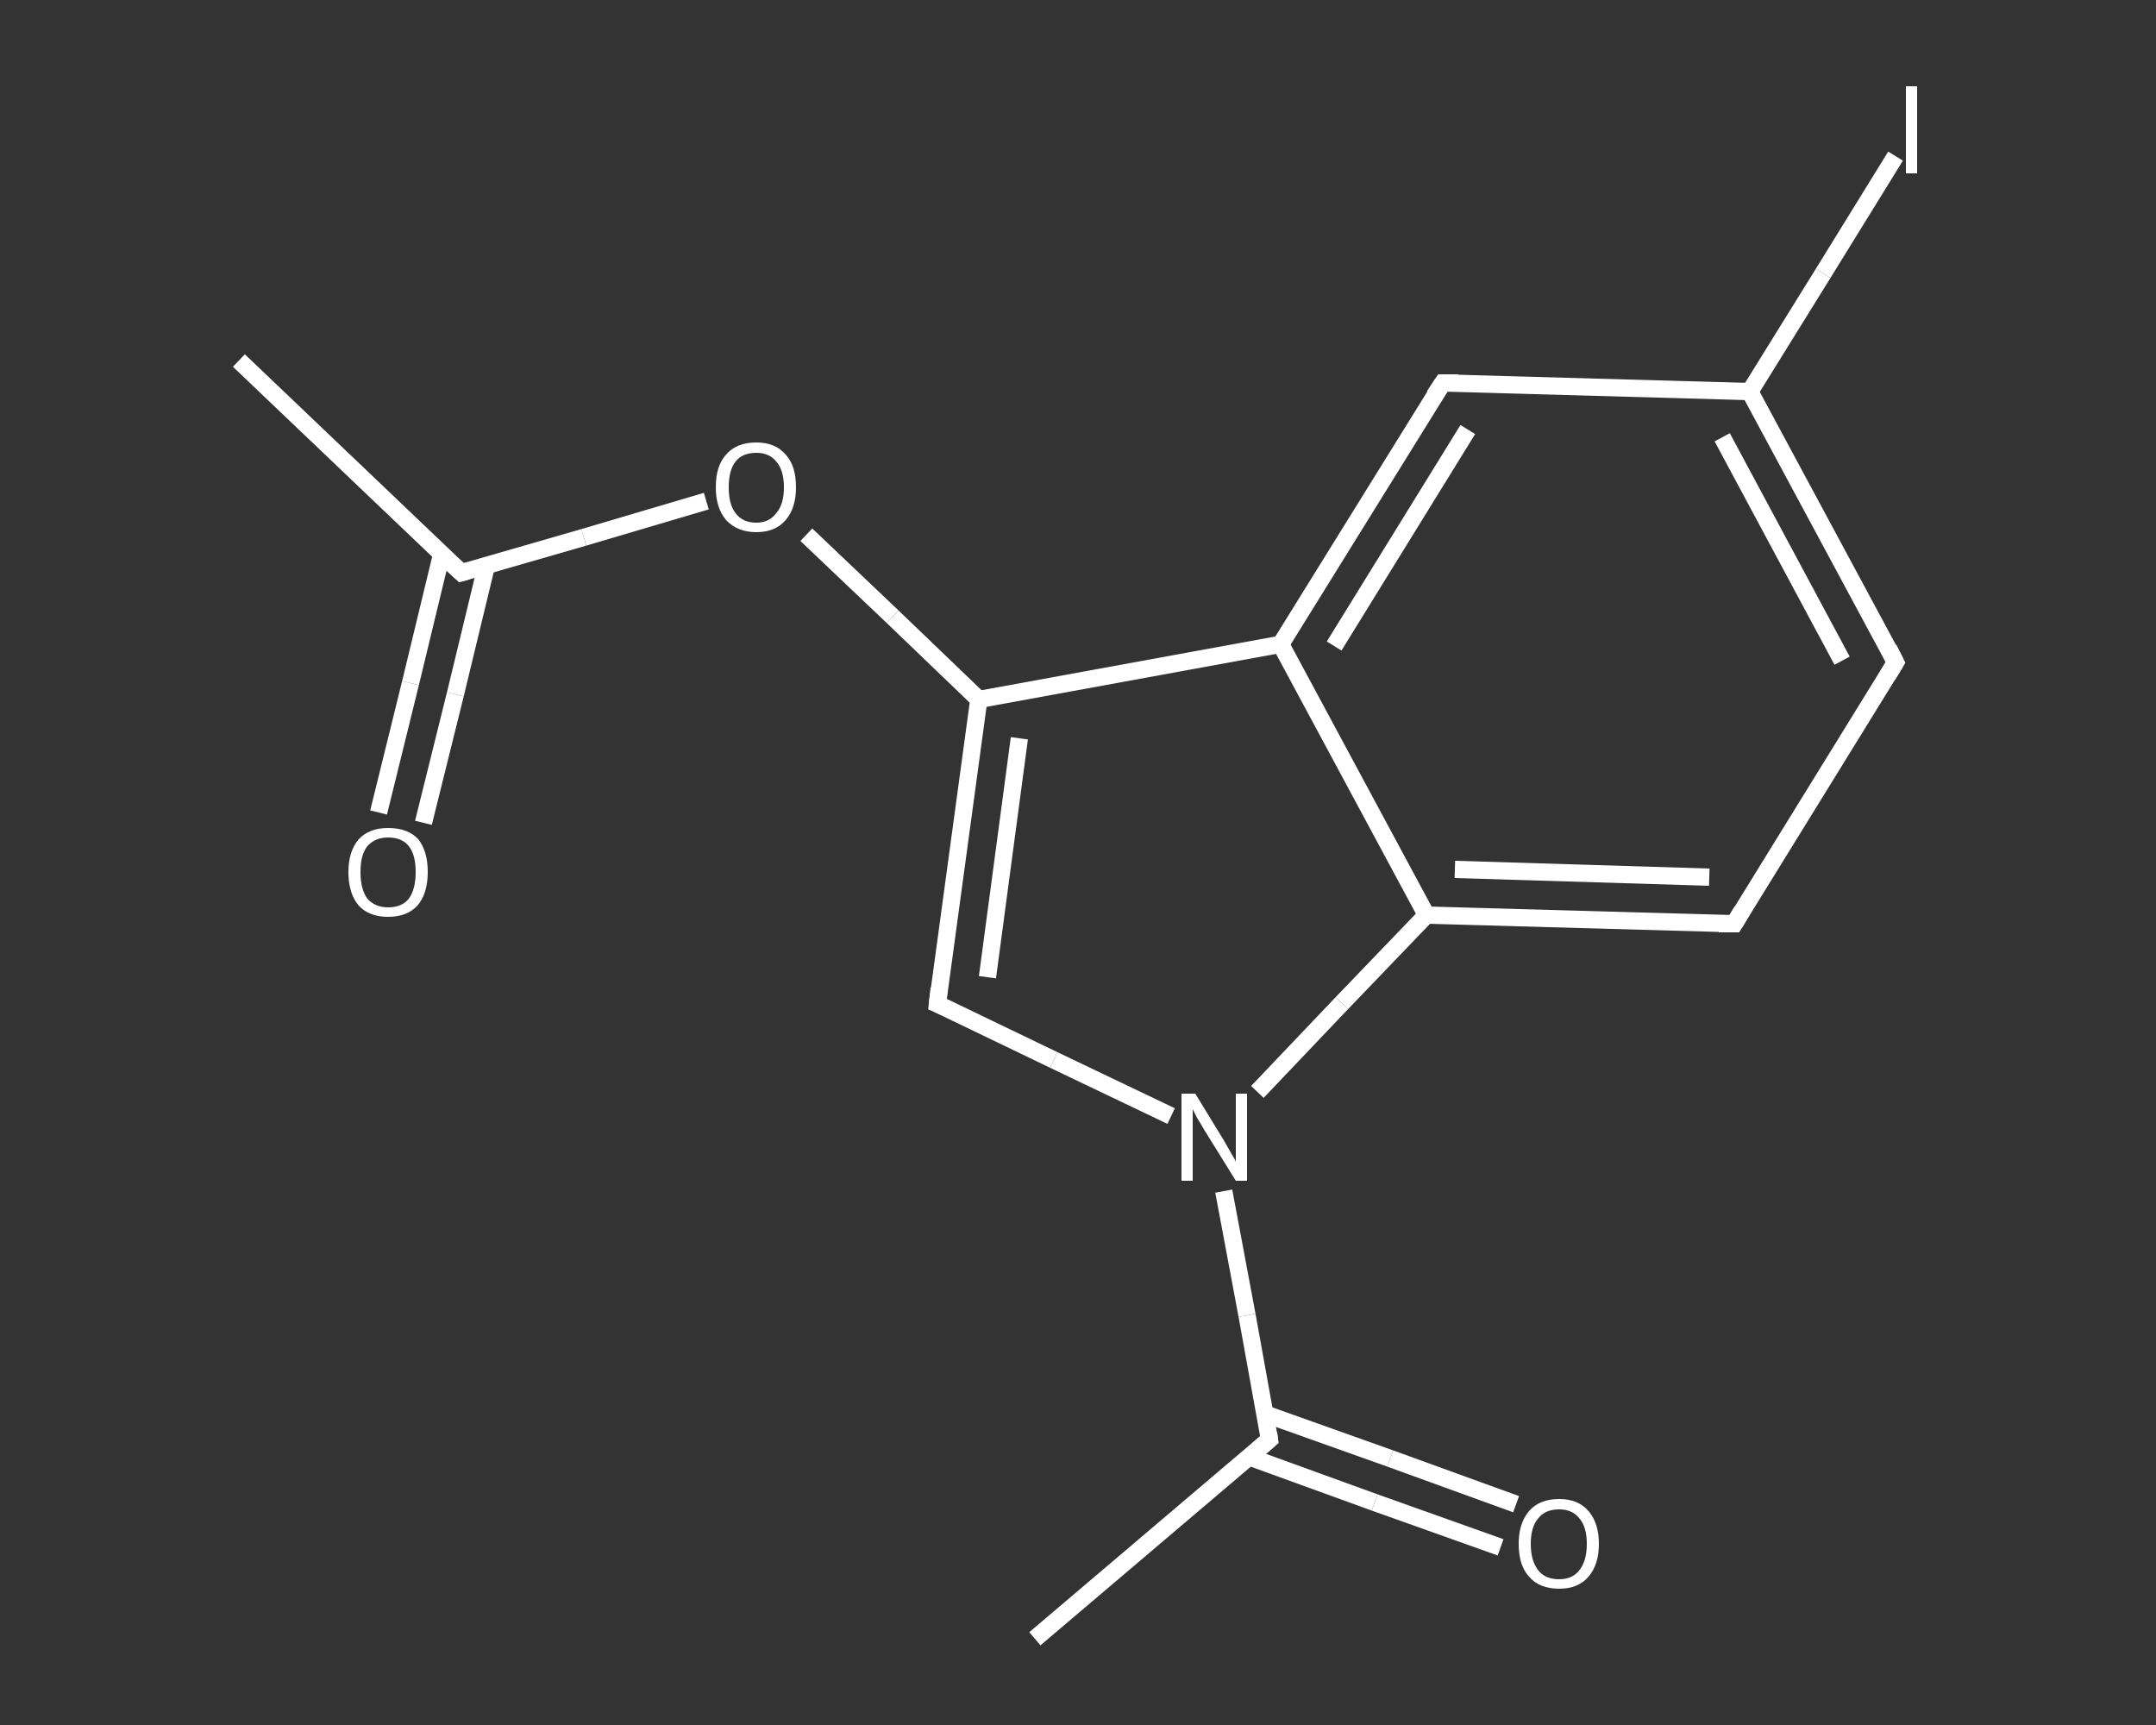 <?xml version='1.0' encoding='iso-8859-1'?>
<svg version='1.1' baseProfile='full'
              xmlns='http://www.w3.org/2000/svg'
                      xmlns:rdkit='http://www.rdkit.org/xml'
                      xmlns:xlink='http://www.w3.org/1999/xlink'
                  xml:space='preserve'
width='250px' height='200px' viewBox='0 0 250 200'>
<rect x="0" y="0" width="250" height="200" fill="#333333" stroke="none"/>
<!-- END OF HEADER -->
<rect style='opacity:1.0;fill:transparent;stroke:none' width='250.0' height='200.0' x='0.0' y='0.0'> </rect>
<path class='bond-0 atom-0 atom-1' d='M 27.7,41.8 L 53.5,66.4' style='fill:none;fill-rule:evenodd;stroke:#FFFFFF;stroke-width:2.0px;stroke-linecap:butt;stroke-linejoin:miter;stroke-opacity:1' />
<path class='bond-1 atom-1 atom-2' d='M 51.2,64.3 L 47.6,79.2' style='fill:none;fill-rule:evenodd;stroke:#FFFFFF;stroke-width:2.0px;stroke-linecap:butt;stroke-linejoin:miter;stroke-opacity:1' />
<path class='bond-1 atom-1 atom-2' d='M 47.6,79.2 L 43.9,94.2' style='fill:none;fill-rule:evenodd;stroke:#FFFFFF;stroke-width:2.0px;stroke-linecap:butt;stroke-linejoin:miter;stroke-opacity:1' />
<path class='bond-1 atom-1 atom-2' d='M 56.4,65.6 L 52.8,80.5' style='fill:none;fill-rule:evenodd;stroke:#FFFFFF;stroke-width:2.0px;stroke-linecap:butt;stroke-linejoin:miter;stroke-opacity:1' />
<path class='bond-1 atom-1 atom-2' d='M 52.8,80.5 L 49.1,95.4' style='fill:none;fill-rule:evenodd;stroke:#FFFFFF;stroke-width:2.0px;stroke-linecap:butt;stroke-linejoin:miter;stroke-opacity:1' />
<path class='bond-2 atom-1 atom-3' d='M 53.5,66.4 L 67.7,62.3' style='fill:none;fill-rule:evenodd;stroke:#FFFFFF;stroke-width:2.0px;stroke-linecap:butt;stroke-linejoin:miter;stroke-opacity:1' />
<path class='bond-2 atom-1 atom-3' d='M 67.7,62.3 L 81.9,58.1' style='fill:none;fill-rule:evenodd;stroke:#FFFFFF;stroke-width:2.0px;stroke-linecap:butt;stroke-linejoin:miter;stroke-opacity:1' />
<path class='bond-3 atom-3 atom-4' d='M 93.5,62.0 L 103.5,71.5' style='fill:none;fill-rule:evenodd;stroke:#FFFFFF;stroke-width:2.0px;stroke-linecap:butt;stroke-linejoin:miter;stroke-opacity:1' />
<path class='bond-3 atom-3 atom-4' d='M 103.5,71.5 L 113.5,81.1' style='fill:none;fill-rule:evenodd;stroke:#FFFFFF;stroke-width:2.0px;stroke-linecap:butt;stroke-linejoin:miter;stroke-opacity:1' />
<path class='bond-4 atom-4 atom-5' d='M 113.5,81.1 L 108.7,116.4' style='fill:none;fill-rule:evenodd;stroke:#FFFFFF;stroke-width:2.0px;stroke-linecap:butt;stroke-linejoin:miter;stroke-opacity:1' />
<path class='bond-4 atom-4 atom-5' d='M 118.2,85.6 L 114.5,113.3' style='fill:none;fill-rule:evenodd;stroke:#FFFFFF;stroke-width:2.0px;stroke-linecap:butt;stroke-linejoin:miter;stroke-opacity:1' />
<path class='bond-5 atom-5 atom-6' d='M 108.7,116.4 L 122.2,122.9' style='fill:none;fill-rule:evenodd;stroke:#FFFFFF;stroke-width:2.0px;stroke-linecap:butt;stroke-linejoin:miter;stroke-opacity:1' />
<path class='bond-5 atom-5 atom-6' d='M 122.2,122.9 L 135.8,129.4' style='fill:none;fill-rule:evenodd;stroke:#FFFFFF;stroke-width:2.0px;stroke-linecap:butt;stroke-linejoin:miter;stroke-opacity:1' />
<path class='bond-6 atom-6 atom-7' d='M 141.9,138.1 L 144.6,152.5' style='fill:none;fill-rule:evenodd;stroke:#FFFFFF;stroke-width:2.0px;stroke-linecap:butt;stroke-linejoin:miter;stroke-opacity:1' />
<path class='bond-6 atom-6 atom-7' d='M 144.6,152.5 L 147.2,166.9' style='fill:none;fill-rule:evenodd;stroke:#FFFFFF;stroke-width:2.0px;stroke-linecap:butt;stroke-linejoin:miter;stroke-opacity:1' />
<path class='bond-7 atom-7 atom-8' d='M 147.2,166.9 L 120.0,190.0' style='fill:none;fill-rule:evenodd;stroke:#FFFFFF;stroke-width:2.0px;stroke-linecap:butt;stroke-linejoin:miter;stroke-opacity:1' />
<path class='bond-8 atom-7 atom-9' d='M 144.8,168.9 L 159.4,174.2' style='fill:none;fill-rule:evenodd;stroke:#FFFFFF;stroke-width:2.0px;stroke-linecap:butt;stroke-linejoin:miter;stroke-opacity:1' />
<path class='bond-8 atom-7 atom-9' d='M 159.4,174.2 L 174.0,179.4' style='fill:none;fill-rule:evenodd;stroke:#FFFFFF;stroke-width:2.0px;stroke-linecap:butt;stroke-linejoin:miter;stroke-opacity:1' />
<path class='bond-8 atom-7 atom-9' d='M 146.6,163.9 L 161.2,169.1' style='fill:none;fill-rule:evenodd;stroke:#FFFFFF;stroke-width:2.0px;stroke-linecap:butt;stroke-linejoin:miter;stroke-opacity:1' />
<path class='bond-8 atom-7 atom-9' d='M 161.2,169.1 L 175.8,174.4' style='fill:none;fill-rule:evenodd;stroke:#FFFFFF;stroke-width:2.0px;stroke-linecap:butt;stroke-linejoin:miter;stroke-opacity:1' />
<path class='bond-9 atom-6 atom-10' d='M 145.8,126.6 L 155.6,116.3' style='fill:none;fill-rule:evenodd;stroke:#FFFFFF;stroke-width:2.0px;stroke-linecap:butt;stroke-linejoin:miter;stroke-opacity:1' />
<path class='bond-9 atom-6 atom-10' d='M 155.6,116.3 L 165.4,106.1' style='fill:none;fill-rule:evenodd;stroke:#FFFFFF;stroke-width:2.0px;stroke-linecap:butt;stroke-linejoin:miter;stroke-opacity:1' />
<path class='bond-10 atom-10 atom-11' d='M 165.4,106.1 L 201.1,107.1' style='fill:none;fill-rule:evenodd;stroke:#FFFFFF;stroke-width:2.0px;stroke-linecap:butt;stroke-linejoin:miter;stroke-opacity:1' />
<path class='bond-10 atom-10 atom-11' d='M 168.7,100.8 L 198.2,101.7' style='fill:none;fill-rule:evenodd;stroke:#FFFFFF;stroke-width:2.0px;stroke-linecap:butt;stroke-linejoin:miter;stroke-opacity:1' />
<path class='bond-11 atom-11 atom-12' d='M 201.1,107.1 L 219.8,76.8' style='fill:none;fill-rule:evenodd;stroke:#FFFFFF;stroke-width:2.0px;stroke-linecap:butt;stroke-linejoin:miter;stroke-opacity:1' />
<path class='bond-12 atom-12 atom-13' d='M 219.8,76.8 L 202.9,45.4' style='fill:none;fill-rule:evenodd;stroke:#FFFFFF;stroke-width:2.0px;stroke-linecap:butt;stroke-linejoin:miter;stroke-opacity:1' />
<path class='bond-12 atom-12 atom-13' d='M 213.6,76.6 L 199.7,50.7' style='fill:none;fill-rule:evenodd;stroke:#FFFFFF;stroke-width:2.0px;stroke-linecap:butt;stroke-linejoin:miter;stroke-opacity:1' />
<path class='bond-13 atom-13 atom-14' d='M 202.9,45.4 L 211.4,31.7' style='fill:none;fill-rule:evenodd;stroke:#FFFFFF;stroke-width:2.0px;stroke-linecap:butt;stroke-linejoin:miter;stroke-opacity:1' />
<path class='bond-13 atom-13 atom-14' d='M 211.4,31.7 L 219.8,18.1' style='fill:none;fill-rule:evenodd;stroke:#FFFFFF;stroke-width:2.0px;stroke-linecap:butt;stroke-linejoin:miter;stroke-opacity:1' />
<path class='bond-14 atom-13 atom-15' d='M 202.9,45.4 L 167.3,44.4' style='fill:none;fill-rule:evenodd;stroke:#FFFFFF;stroke-width:2.0px;stroke-linecap:butt;stroke-linejoin:miter;stroke-opacity:1' />
<path class='bond-15 atom-15 atom-16' d='M 167.3,44.4 L 148.5,74.7' style='fill:none;fill-rule:evenodd;stroke:#FFFFFF;stroke-width:2.0px;stroke-linecap:butt;stroke-linejoin:miter;stroke-opacity:1' />
<path class='bond-15 atom-15 atom-16' d='M 170.2,49.8 L 154.7,74.9' style='fill:none;fill-rule:evenodd;stroke:#FFFFFF;stroke-width:2.0px;stroke-linecap:butt;stroke-linejoin:miter;stroke-opacity:1' />
<path class='bond-16 atom-16 atom-4' d='M 148.5,74.7 L 113.5,81.1' style='fill:none;fill-rule:evenodd;stroke:#FFFFFF;stroke-width:2.0px;stroke-linecap:butt;stroke-linejoin:miter;stroke-opacity:1' />
<path class='bond-17 atom-16 atom-10' d='M 148.5,74.7 L 165.4,106.1' style='fill:none;fill-rule:evenodd;stroke:#FFFFFF;stroke-width:2.0px;stroke-linecap:butt;stroke-linejoin:miter;stroke-opacity:1' />
<path d='M 52.2,65.2 L 53.5,66.4 L 54.2,66.2' style='fill:none;stroke:#FFFFFF;stroke-width:2.0px;stroke-linecap:butt;stroke-linejoin:miter;stroke-opacity:1;' />
<path d='M 108.9,114.6 L 108.7,116.4 L 109.4,116.7' style='fill:none;stroke:#FFFFFF;stroke-width:2.0px;stroke-linecap:butt;stroke-linejoin:miter;stroke-opacity:1;' />
<path d='M 147.1,166.2 L 147.2,166.9 L 145.8,168.1' style='fill:none;stroke:#FFFFFF;stroke-width:2.0px;stroke-linecap:butt;stroke-linejoin:miter;stroke-opacity:1;' />
<path d='M 199.3,107.1 L 201.1,107.1 L 202.0,105.6' style='fill:none;stroke:#FFFFFF;stroke-width:2.0px;stroke-linecap:butt;stroke-linejoin:miter;stroke-opacity:1;' />
<path d='M 218.9,78.3 L 219.8,76.8 L 219.0,75.2' style='fill:none;stroke:#FFFFFF;stroke-width:2.0px;stroke-linecap:butt;stroke-linejoin:miter;stroke-opacity:1;' />
<path d='M 169.1,44.4 L 167.3,44.4 L 166.3,45.9' style='fill:none;stroke:#FFFFFF;stroke-width:2.0px;stroke-linecap:butt;stroke-linejoin:miter;stroke-opacity:1;' />
<path class='atom-2' d='M 40.4 101.1
Q 40.4 98.7, 41.6 97.3
Q 42.8 96.0, 45.0 96.0
Q 47.3 96.0, 48.5 97.3
Q 49.6 98.7, 49.6 101.1
Q 49.6 103.6, 48.4 105.0
Q 47.2 106.3, 45.0 106.3
Q 42.8 106.3, 41.6 105.0
Q 40.4 103.6, 40.4 101.1
M 45.0 105.2
Q 46.6 105.2, 47.4 104.2
Q 48.2 103.1, 48.2 101.1
Q 48.2 99.1, 47.4 98.1
Q 46.6 97.1, 45.0 97.1
Q 43.5 97.1, 42.6 98.1
Q 41.8 99.1, 41.8 101.1
Q 41.8 103.1, 42.6 104.2
Q 43.5 105.2, 45.0 105.2
' fill='#FFFFFF'/>
<path class='atom-3' d='M 83.0 56.5
Q 83.0 54.0, 84.2 52.7
Q 85.4 51.3, 87.7 51.3
Q 89.9 51.3, 91.1 52.7
Q 92.3 54.0, 92.3 56.5
Q 92.3 58.9, 91.1 60.3
Q 89.9 61.7, 87.7 61.7
Q 85.5 61.7, 84.2 60.3
Q 83.0 58.9, 83.0 56.5
M 87.7 60.6
Q 89.2 60.6, 90.0 59.5
Q 90.9 58.5, 90.9 56.5
Q 90.9 54.5, 90.0 53.5
Q 89.2 52.5, 87.7 52.5
Q 86.1 52.5, 85.3 53.5
Q 84.5 54.5, 84.5 56.5
Q 84.5 58.5, 85.3 59.5
Q 86.1 60.6, 87.7 60.6
' fill='#FFFFFF'/>
<path class='atom-6' d='M 138.6 126.8
L 141.9 132.2
Q 142.2 132.7, 142.7 133.6
Q 143.3 134.6, 143.3 134.7
L 143.3 126.8
L 144.6 126.8
L 144.6 136.9
L 143.3 136.9
L 139.7 131.1
Q 139.3 130.4, 138.8 129.6
Q 138.4 128.8, 138.3 128.6
L 138.3 136.9
L 137.0 136.9
L 137.0 126.8
L 138.6 126.8
' fill='#FFFFFF'/>
<path class='atom-9' d='M 176.1 179.0
Q 176.1 176.6, 177.3 175.2
Q 178.5 173.8, 180.8 173.8
Q 183.0 173.8, 184.2 175.2
Q 185.4 176.6, 185.4 179.0
Q 185.4 181.4, 184.2 182.8
Q 183.0 184.2, 180.8 184.2
Q 178.5 184.2, 177.3 182.8
Q 176.1 181.5, 176.1 179.0
M 180.8 183.1
Q 182.3 183.1, 183.1 182.1
Q 184.0 181.0, 184.0 179.0
Q 184.0 177.0, 183.1 176.0
Q 182.3 175.0, 180.8 175.0
Q 179.2 175.0, 178.4 176.0
Q 177.5 177.0, 177.5 179.0
Q 177.5 181.0, 178.4 182.1
Q 179.2 183.1, 180.8 183.1
' fill='#FFFFFF'/>
<path class='atom-14' d='M 221.0 10.0
L 222.3 10.0
L 222.3 20.1
L 221.0 20.1
L 221.0 10.0
' fill='#FFFFFF'/>
</svg>
